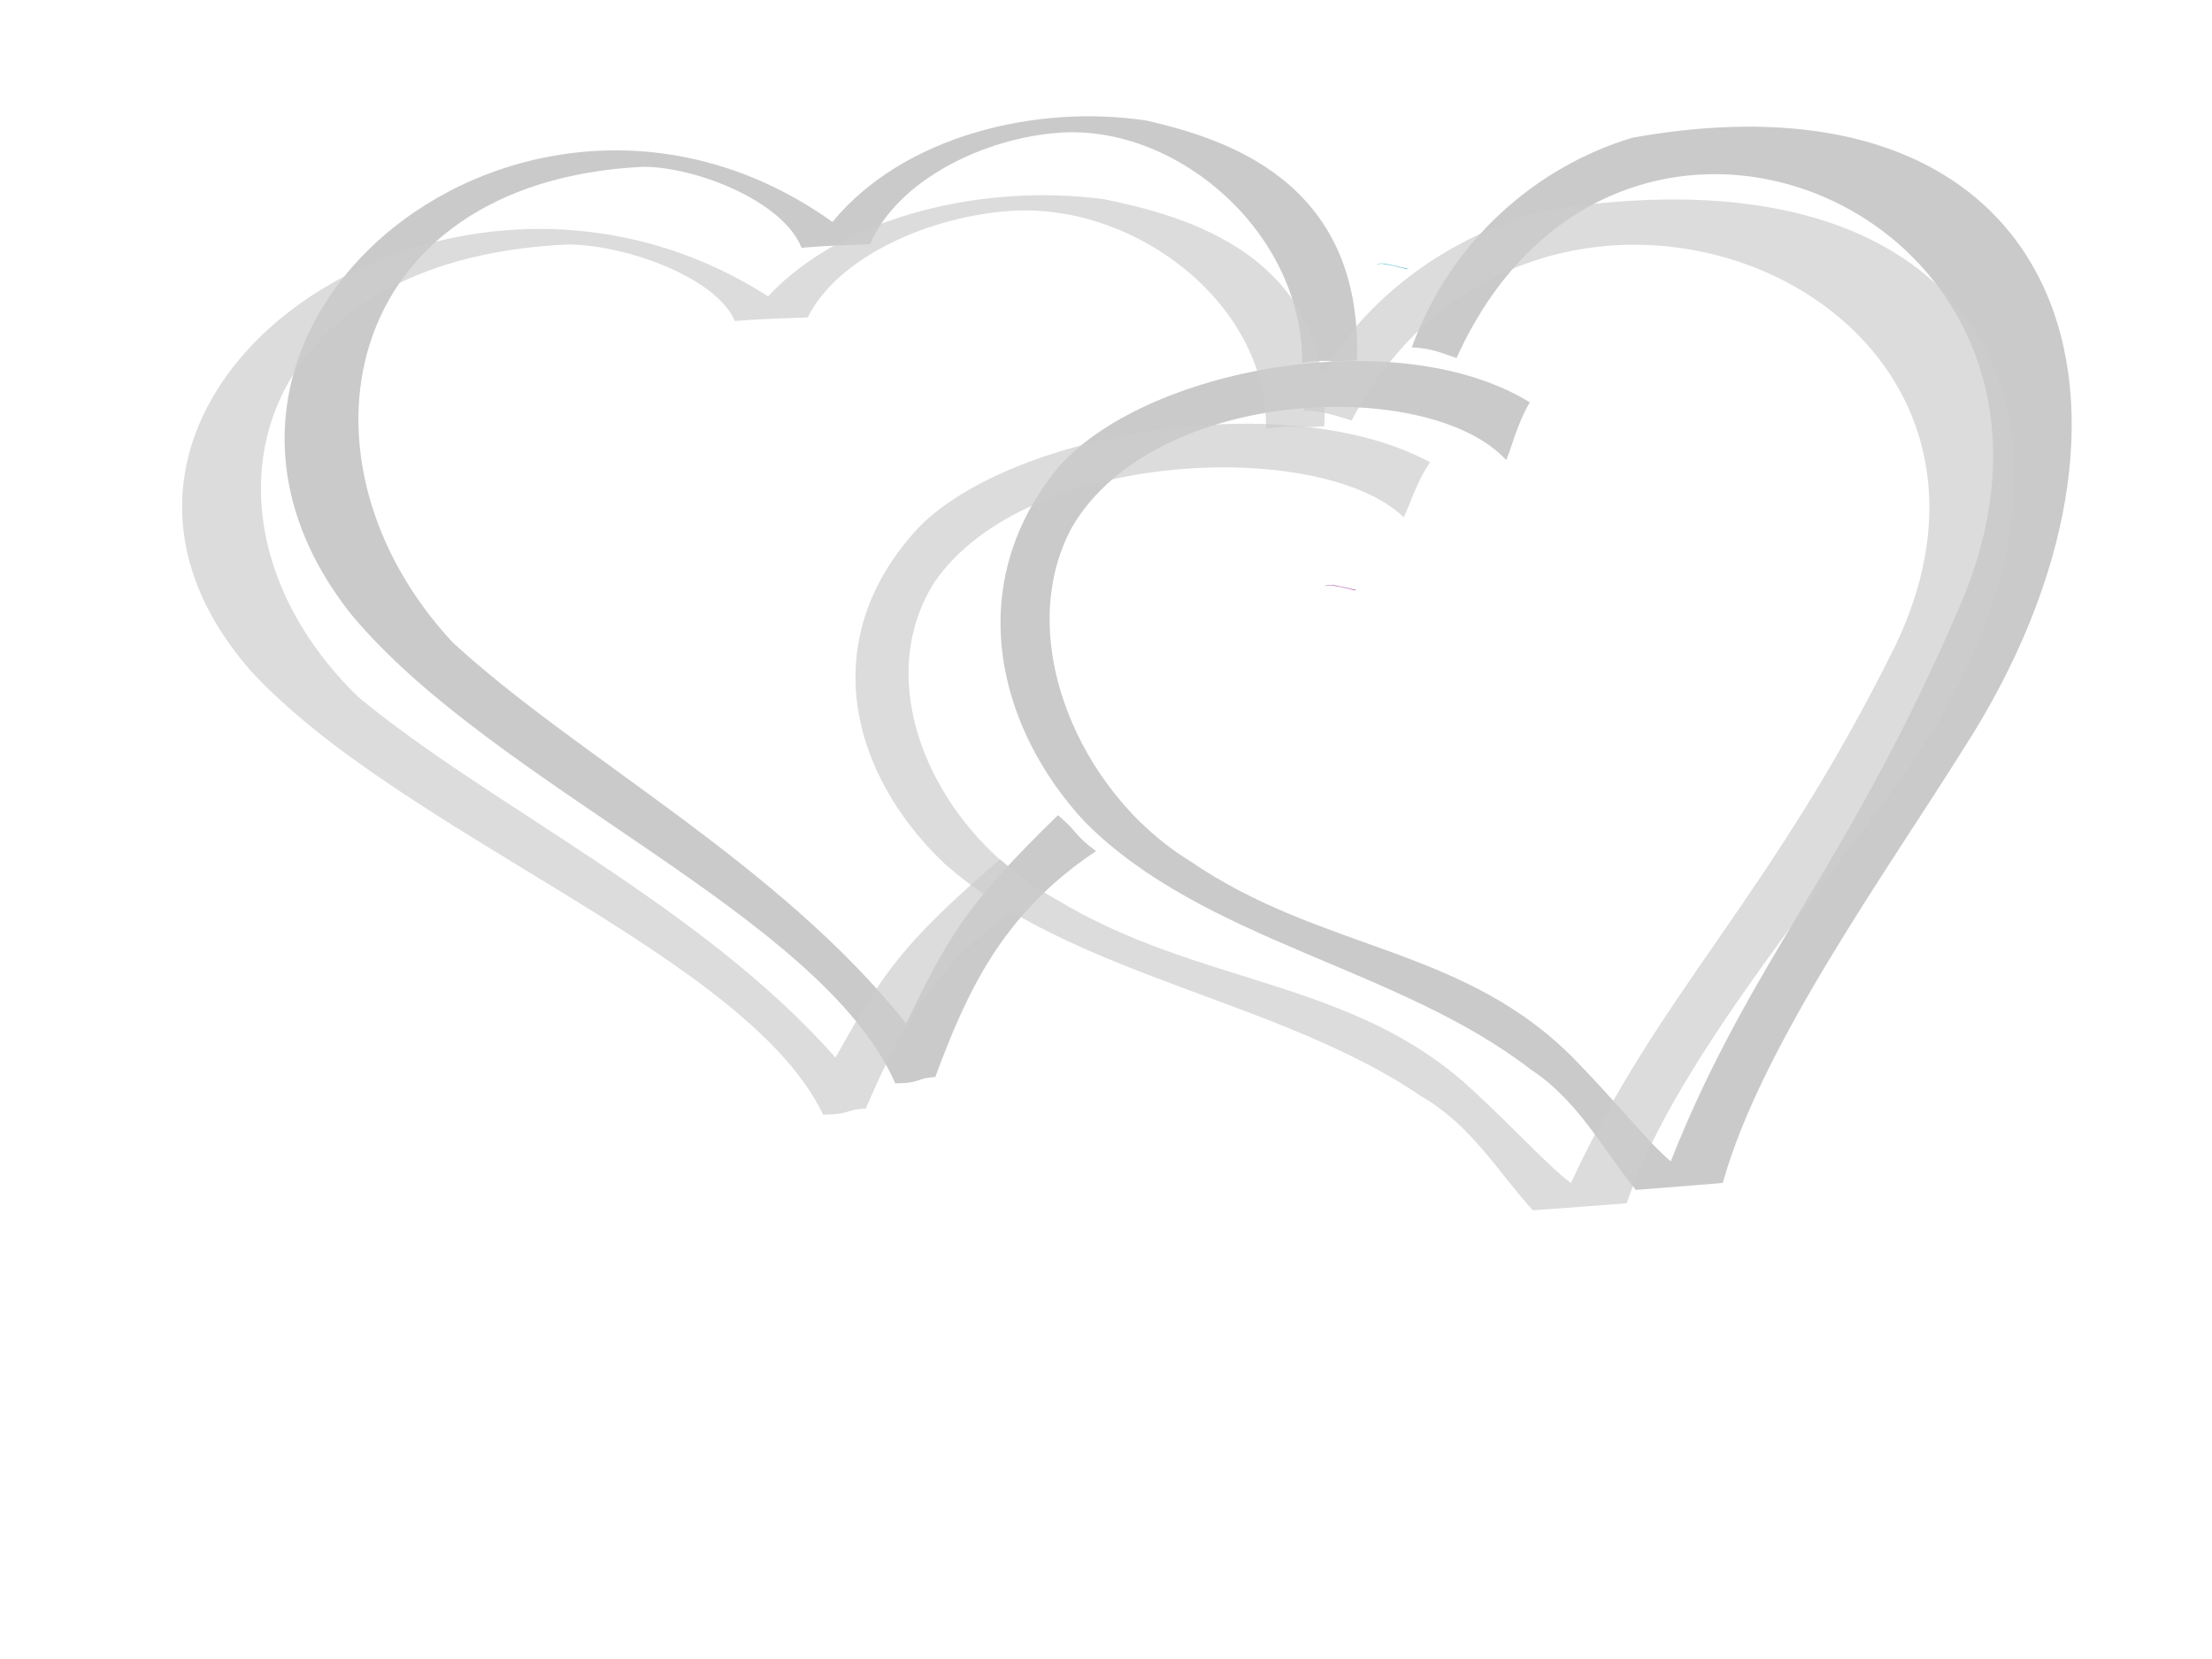 <?xml version="1.0" encoding="UTF-8"?>
<svg width="640" height="480" xmlns="http://www.w3.org/2000/svg" xmlns:svg="http://www.w3.org/2000/svg">
 <title>heart border</title>

 <g>
  <title>Layer 1</title>
  <path id="svg_38" opacity="0.694" fill="#7f007f" stroke-miterlimit="4" d="m391.91,170.8c-2.006,-0.588 -4.081,-1.005 -6.168,-1.354c-0.923,-0.211 -1.5,-0.177 -2.357,0.146l-0.092,-0.008c0.916,-0.538 1.974,-0.392 3.032,-0.202c2.081,0.381 4.128,0.875 6.175,1.358l-0.589,0.06z"/>
  <path id="svg_50" opacity="0.694" fill="#14a1b7" stroke-miterlimit="4" d="m406.91,77.885c-2.006,-0.62 -4.081,-1.058 -6.168,-1.426c-0.923,-0.222 -1.5,-0.187 -2.357,0.153l-0.092,-0.008c0.916,-0.566 1.974,-0.413 3.032,-0.213c2.081,0.401 4.128,0.921 6.175,1.43l-0.589,0.063z"/>
  <g id="svg_167">
   <path id="svg_157" opacity="0.694" fill="#7f007f" stroke-miterlimit="4" d="m178.927,655.338c-4.756,-5.566 -23.498,-6.481 -29.862,1.916c-4.613,6.569 -0.822,16.573 6.309,21.337c8.67,6.455 18.446,6.712 25.5,14.692c2.299,2.531 4.553,5.506 5.737,6.513c6.441,-12.181 13.717,-17.551 22.726,-33.557c12.46,-22.853 -20.346,-39.126 -33.277,-17.511c-0.967,-0.363 -1.578,-0.728 -2.992,-0.891c3.153,-6.408 9.355,-10.605 16.069,-11.896c30.105,-2.574 35.941,19.833 19.441,39.717c-5.949,7.373 -15.271,17.455 -18.539,25.753c-1.435,0 -3.431,0 -5.949,-0.017c-2.065,-2.736 -3.473,-5.842 -6.526,-8.024c-8.553,-7.093 -21.56,-9.651 -29.064,-17.687c-5.456,-6.241 -7.252,-15.278 -0.164,-22.132c6.302,-5.792 23.871,-7.434 32.486,-1.684c-0.921,1.174 -1.504,2.788 -1.895,3.472z"/>
   <path id="svg_158" opacity="0.694" fill="#7f007f" stroke-miterlimit="4" d="m169.609,644.385c0.697,-8.008 -7.178,-15.406 -15.256,-15.568c-5.18,-0.088 -11.323,2.083 -13.53,5.95c-1.823,-0.06 -2.596,-0.136 -4.672,-0.132c-1.037,-3.01 -6.772,-5.581 -10.36,-5.859c-20.807,-0.666 -25.902,16.45 -15.33,28.59c7.867,7.769 21.061,15.417 28.918,26.044c3.341,-5.205 4.638,-7.053 11.369,-12.159c1.316,1.19 0.941,1.246 2.402,2.433c-6.842,3.484 -9.569,8.294 -12.052,13.21c-1.359,-0.029 -0.953,0.311 -2.753,0.189c-4.186,-10.882 -25.797,-20.533 -34.661,-32.008c-13.995,-19.046 15.063,-37.022 34.696,-21.888c5.241,-4.986 14.457,-6.292 21.872,-4.668c5.025,1.472 14.419,4.774 13.095,15.993c-1.817,0 -2.401,-0.268 -3.737,-0.129z"/>
  </g>
  <g id="svg_168">
   <path id="svg_159" opacity="0.694" fill="#14a1b7" stroke-miterlimit="4" d="m1043.927,648.89c-4.756,-5.861 -23.498,-6.825 -29.862,2.018c-4.613,6.918 -0.822,17.453 6.309,22.471c8.67,6.798 18.446,7.069 25.5,15.473c2.299,2.666 4.553,5.798 5.737,6.859c6.441,-12.828 13.717,-18.484 22.726,-35.341c12.46,-24.067 -20.346,-41.205 -33.277,-18.442c-0.967,-0.382 -1.578,-0.767 -2.992,-0.938c3.153,-6.748 9.355,-11.168 16.069,-12.528c30.105,-2.711 35.941,20.886 19.441,41.827c-5.949,7.765 -15.271,18.383 -18.539,27.121c-1.435,0 -3.431,0 -5.949,-0.018c-2.066,-2.881 -3.473,-6.153 -6.526,-8.451c-8.553,-7.47 -21.56,-10.164 -29.064,-18.627c-5.456,-6.573 -7.252,-16.089 -0.164,-23.307c6.302,-6.1 23.871,-7.829 32.486,-1.773c-0.921,1.237 -1.504,2.936 -1.895,3.656z"/>
   <path id="svg_160" opacity="0.694" fill="#14a1b7" stroke-miterlimit="4" d="m1032.609,645.514c0.697,-8.433 -7.178,-16.225 -15.256,-16.395c-5.18,-0.093 -11.323,2.194 -13.53,6.266c-1.823,-0.064 -2.596,-0.143 -4.672,-0.139c-1.037,-3.17 -6.772,-5.878 -10.36,-6.17c-20.807,-0.701 -25.902,17.324 -15.33,30.109c7.867,8.182 21.061,16.236 28.918,27.427c3.341,-5.482 4.638,-7.428 11.369,-12.805c1.316,1.253 0.941,1.312 2.402,2.562c-6.842,3.669 -9.569,8.734 -12.052,13.912c-1.359,-0.03 -0.953,0.328 -2.753,0.199c-4.186,-11.461 -25.797,-21.624 -34.661,-33.708c-13.995,-20.058 15.063,-38.989 34.696,-23.05c5.241,-5.251 14.457,-6.627 21.872,-4.916c5.025,1.55 14.419,5.028 13.095,16.843c-1.817,0 -2.401,-0.283 -3.737,-0.135z"/>
  </g>
  <g id="svg_3">
   <g id="svg_1">
    <path id="svg_51" opacity="0.694" fill="#b2b2b2" stroke-miterlimit="4" d="m435.801,133.131c-22.008,-24.057 -101.588,-21.671 -125.651,19.409c-17.279,32.008 2.156,76.927 33.936,96.439c38.864,26.788 80.3,24.524 112.849,58.933c10.585,10.893 21.129,23.852 26.479,28.092c23.104,-58.602 52.051,-86.005 84.712,-163.205c44.929,-110.078 -99.353,-173.744 -146.7,-69.224c-4.211,-1.337 -6.921,-2.808 -12.957,-3.062c11.158,-30.744 35.964,-52.343 63.92,-60.686c126.456,-22.535 158.753,79.018 95.727,176.795c-22.657,36.197 -58.655,86.111 -69.659,125.634c-6.07,0.507 -14.512,1.212 -25.166,2.021c-9.666,-11.921 -16.674,-25.79 -30.33,-34.802c-38.586,-29.78 -94.469,-37.014 -128.937,-71.524c-25.197,-26.934 -35.865,-68.086 -8.217,-102.284c24.687,-29.009 98.434,-42.806 136.828,-19.26c-3.498,5.755 -5.413,13.425 -6.833,16.724l0,-0z"/>
    <path id="svg_52" opacity="0.694" fill="#b2b2b2" stroke-miterlimit="4" d="m376.748,104.963c0.227,-37.277 -35.597,-68.708 -69.818,-66.6c-21.94,1.422 -47.184,13.631 -55.203,32.293c-7.731,0.365 -11.025,0.288 -19.804,1.039c-5.408,-13.554 -30.538,-23.416 -45.81,-23.434c-88.231,4.271 -103.962,85.218 -55.118,137.622c35.915,33.146 94.32,63.853 131.161,110.219c12.361,-25.25 17.218,-34.254 43.95,-60.241c5.969,5.036 4.402,5.428 10.987,10.401c-27.755,18.527 -37.652,41.731 -46.485,65.342c-5.758,0.347 -3.923,1.776 -11.58,1.848c-21.402,-48.845 -116.088,-85.84 -157.48,-135.77c-65.665,-83.132 51.123,-176.519 139.306,-113.467c20.471,-24.907 59.007,-34.204 90.921,-29.312c21.752,5.032 62.608,16.984 60.822,69.333c-7.686,0.642 -10.246,-0.394 -15.851,0.725z"/>
   </g>
   <g id="svg_2">
    <path id="svg_39" opacity="0.694" fill="#cccccc" stroke-miterlimit="4" d="m406.148,149.675c-23.397,-22.772 -109.321,-20.185 -135.9,18.948c-19.123,30.485 1.186,73.092 35.197,91.506c41.548,25.299 86.303,22.982 120.922,55.55c11.263,10.309 22.451,22.581 28.162,26.588c25.804,-55.78 57.452,-81.937 93.846,-155.428c50.123,-104.784 -104.656,-164.705 -157.304,-65.193c-4.525,-1.254 -7.428,-2.641 -13.939,-2.858c12.498,-29.259 39.591,-49.883 69.887,-57.924c136.815,-21.921 170.169,74.451 100.696,167.618c-24.989,34.488 -64.581,82.063 -77.043,119.666c-6.558,0.506 -15.681,1.21 -27.191,2.021c-10.256,-11.29 -17.613,-24.44 -32.218,-32.949c-41.204,-28.144 -101.41,-34.794 -138.1,-67.45c-26.795,-25.493 -37.7,-64.556 -7.353,-97.164c27.074,-27.665 106.872,-41.072 147.961,-18.851c-3.861,5.483 -6.041,12.779 -7.623,15.92z"/>
    <path id="svg_40" opacity="0.694" fill="#cccccc" stroke-miterlimit="4" d="m366.278,124.072c0.752,-35.42 -36.938,-65.184 -73.383,-63.084c-23.367,1.413 -50.397,13.086 -59.185,30.841c-8.232,0.369 -11.736,0.305 -21.089,1.044c-5.569,-12.863 -32.175,-22.163 -48.426,-22.136c-93.948,4.309 -111.797,81.268 -60.538,130.922c37.763,31.392 99.493,60.403 138.061,104.355c13.499,-24.027 18.792,-32.596 47.594,-57.365c6.283,4.769 4.61,5.145 11.549,9.852c-29.789,17.683 -40.638,39.759 -50.361,62.219c-6.132,0.346 -4.199,1.699 -12.348,1.789c-22.105,-46.35 -122.356,-81.233 -165.717,-128.558c-68.737,-78.804 56.82,-167.87 149.794,-108.21c22.125,-23.724 63.259,-32.667 97.153,-28.11c23.078,4.719 66.39,15.96 63.772,65.706c-8.188,0.632 -10.897,-0.345 -16.877,0.734z"/>
   </g>
  </g>
 </g>
</svg>